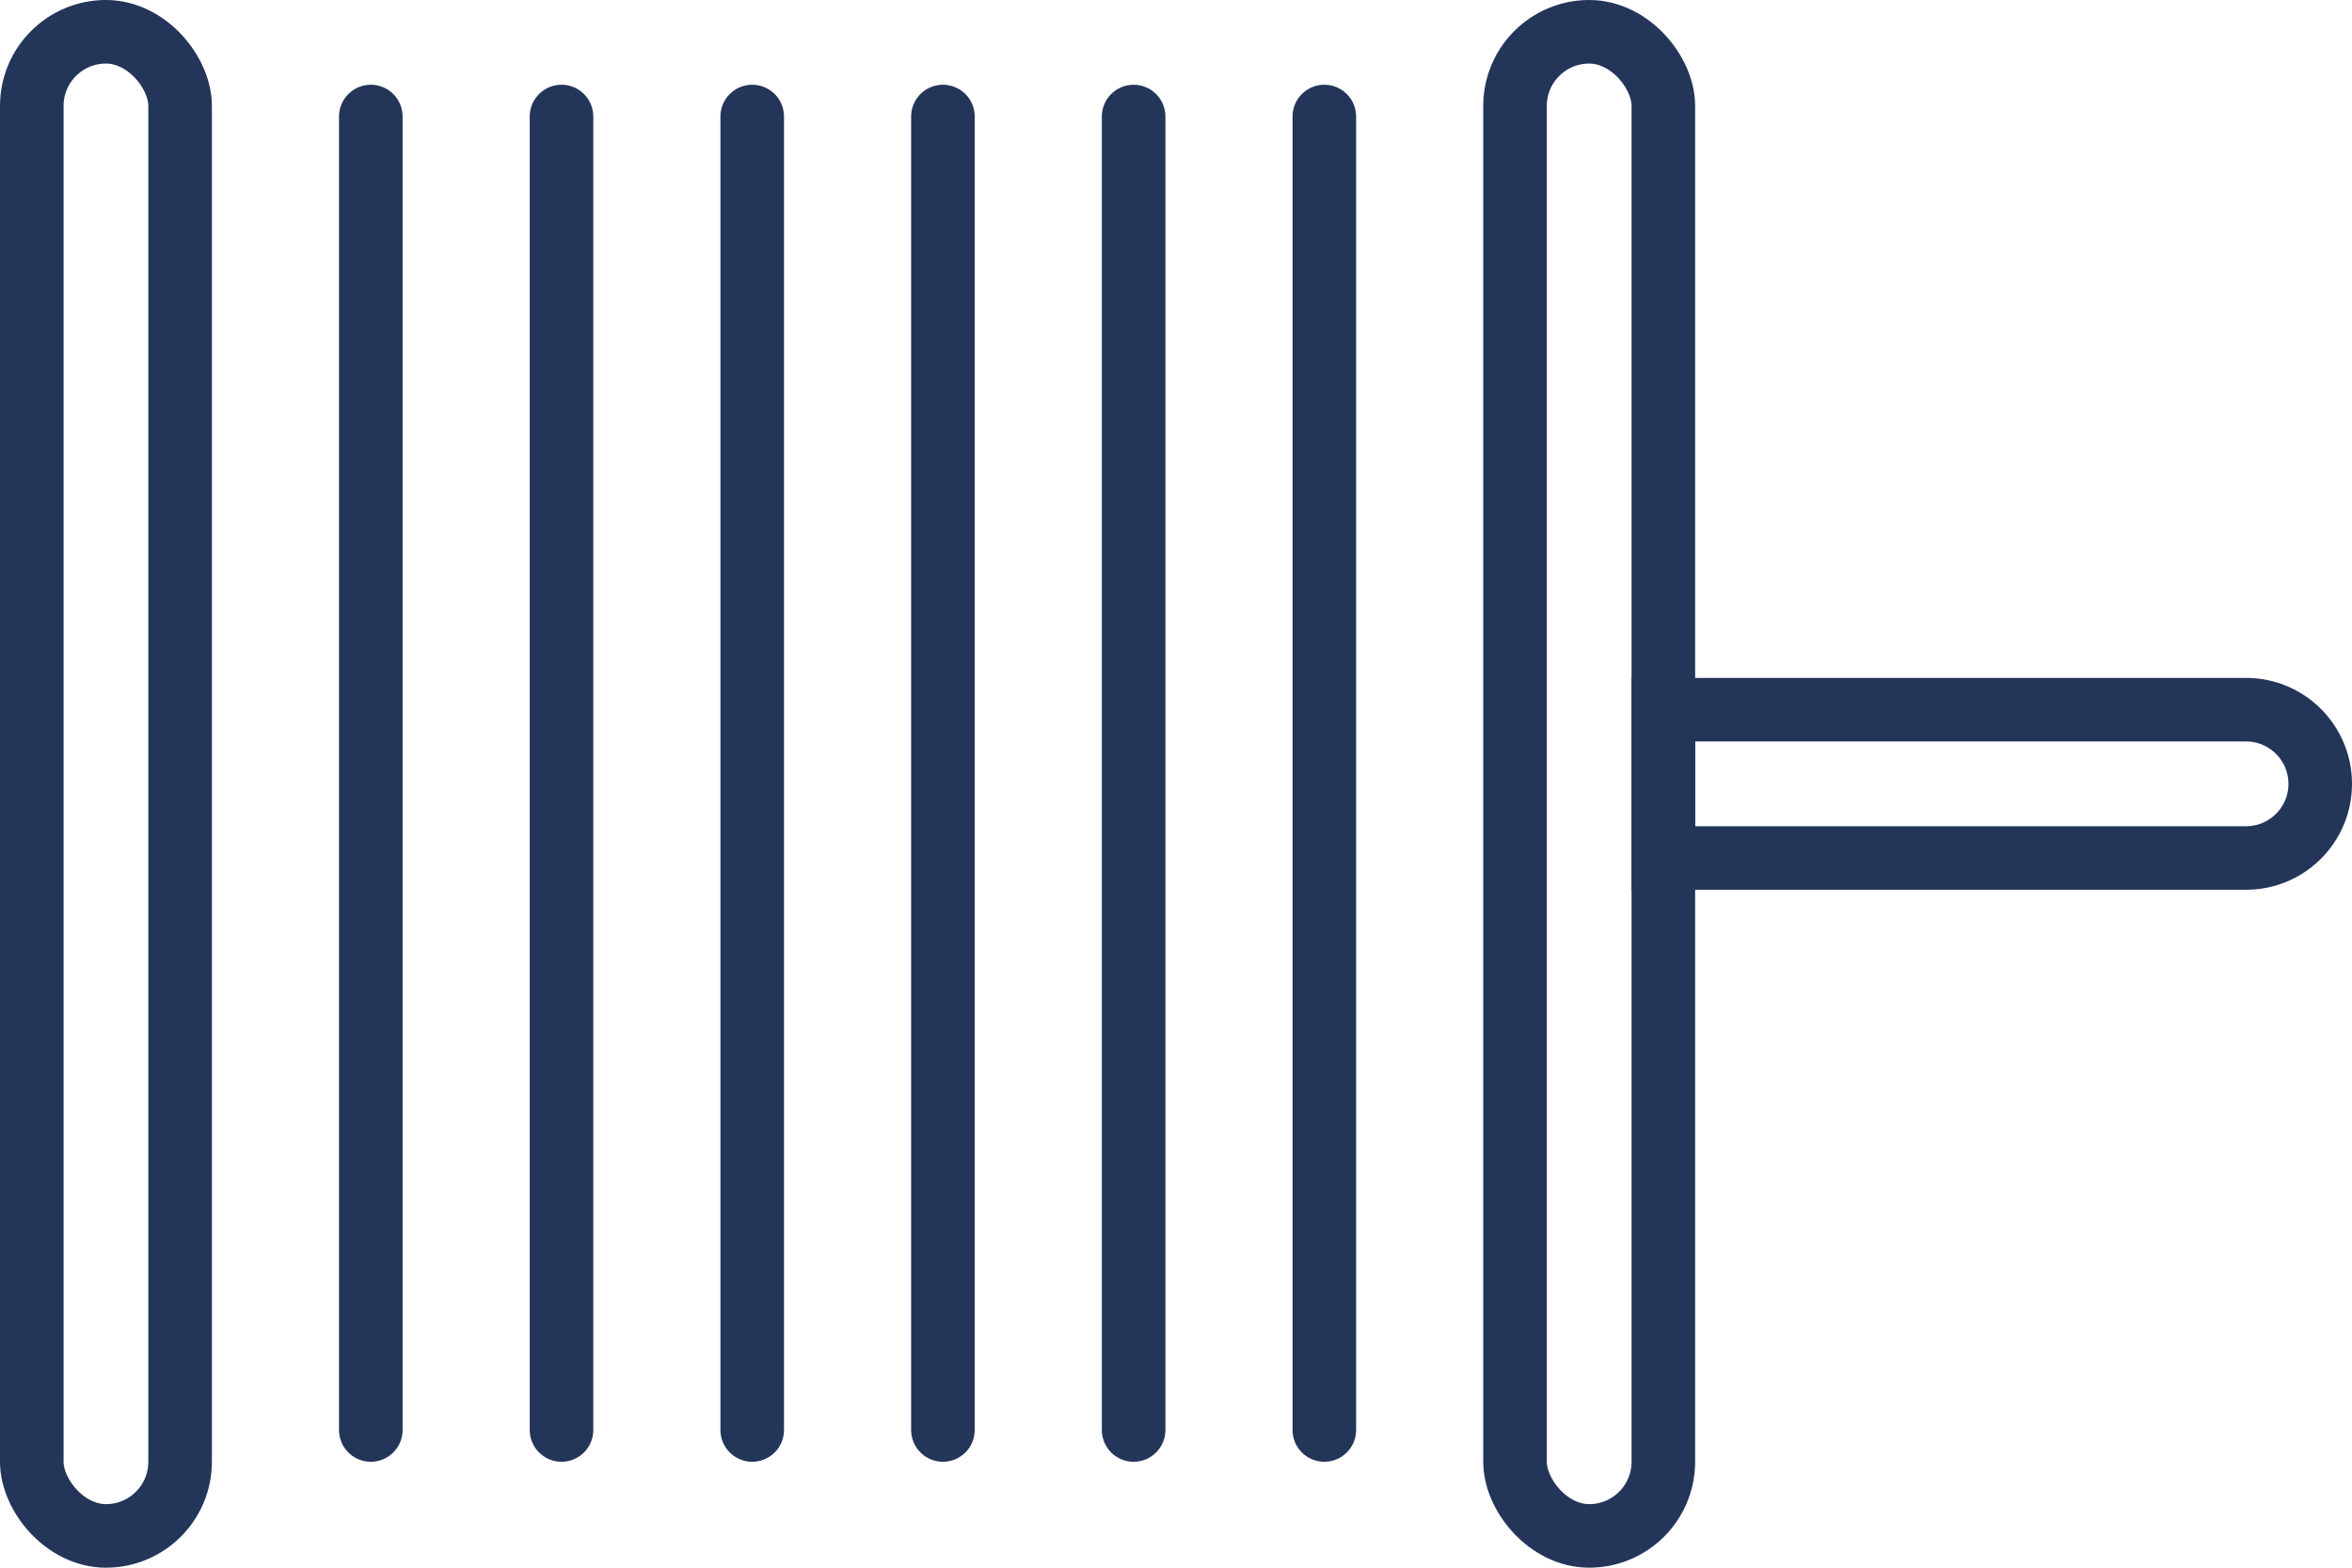 <svg width="111" height="74" viewBox="0 0 111 74" fill="none" xmlns="http://www.w3.org/2000/svg">
<rect x="1.5" y="1.5" width="7" height="71" rx="3.5" stroke="#24355A" stroke-width="3"/>
<rect x="71.5" y="1.5" width="7" height="71" rx="3.5" stroke="#24355A" stroke-width="3"/>
<path d="M106 33.5C107.933 33.5 109.5 35.067 109.5 37C109.5 38.933 107.933 40.5 106 40.5H78.5V33.5H106Z" stroke="#24355A" stroke-width="3"/>
<line x1="17.5" y1="5.5" x2="17.5" y2="67.5" stroke="#24355A" stroke-width="3" stroke-linecap="round"/>
<line x1="26.5" y1="5.5" x2="26.5" y2="67.5" stroke="#24355A" stroke-width="3" stroke-linecap="round"/>
<line x1="53.5" y1="5.5" x2="53.5" y2="67.5" stroke="#24355A" stroke-width="3" stroke-linecap="round"/>
<line x1="44.5" y1="5.5" x2="44.5" y2="67.5" stroke="#24355A" stroke-width="3" stroke-linecap="round"/>
<line x1="35.5" y1="5.5" x2="35.5" y2="67.5" stroke="#24355A" stroke-width="3" stroke-linecap="round"/>
<line x1="62.5" y1="5.5" x2="62.5" y2="67.5" stroke="#24355A" stroke-width="3" stroke-linecap="round"/>
</svg>
